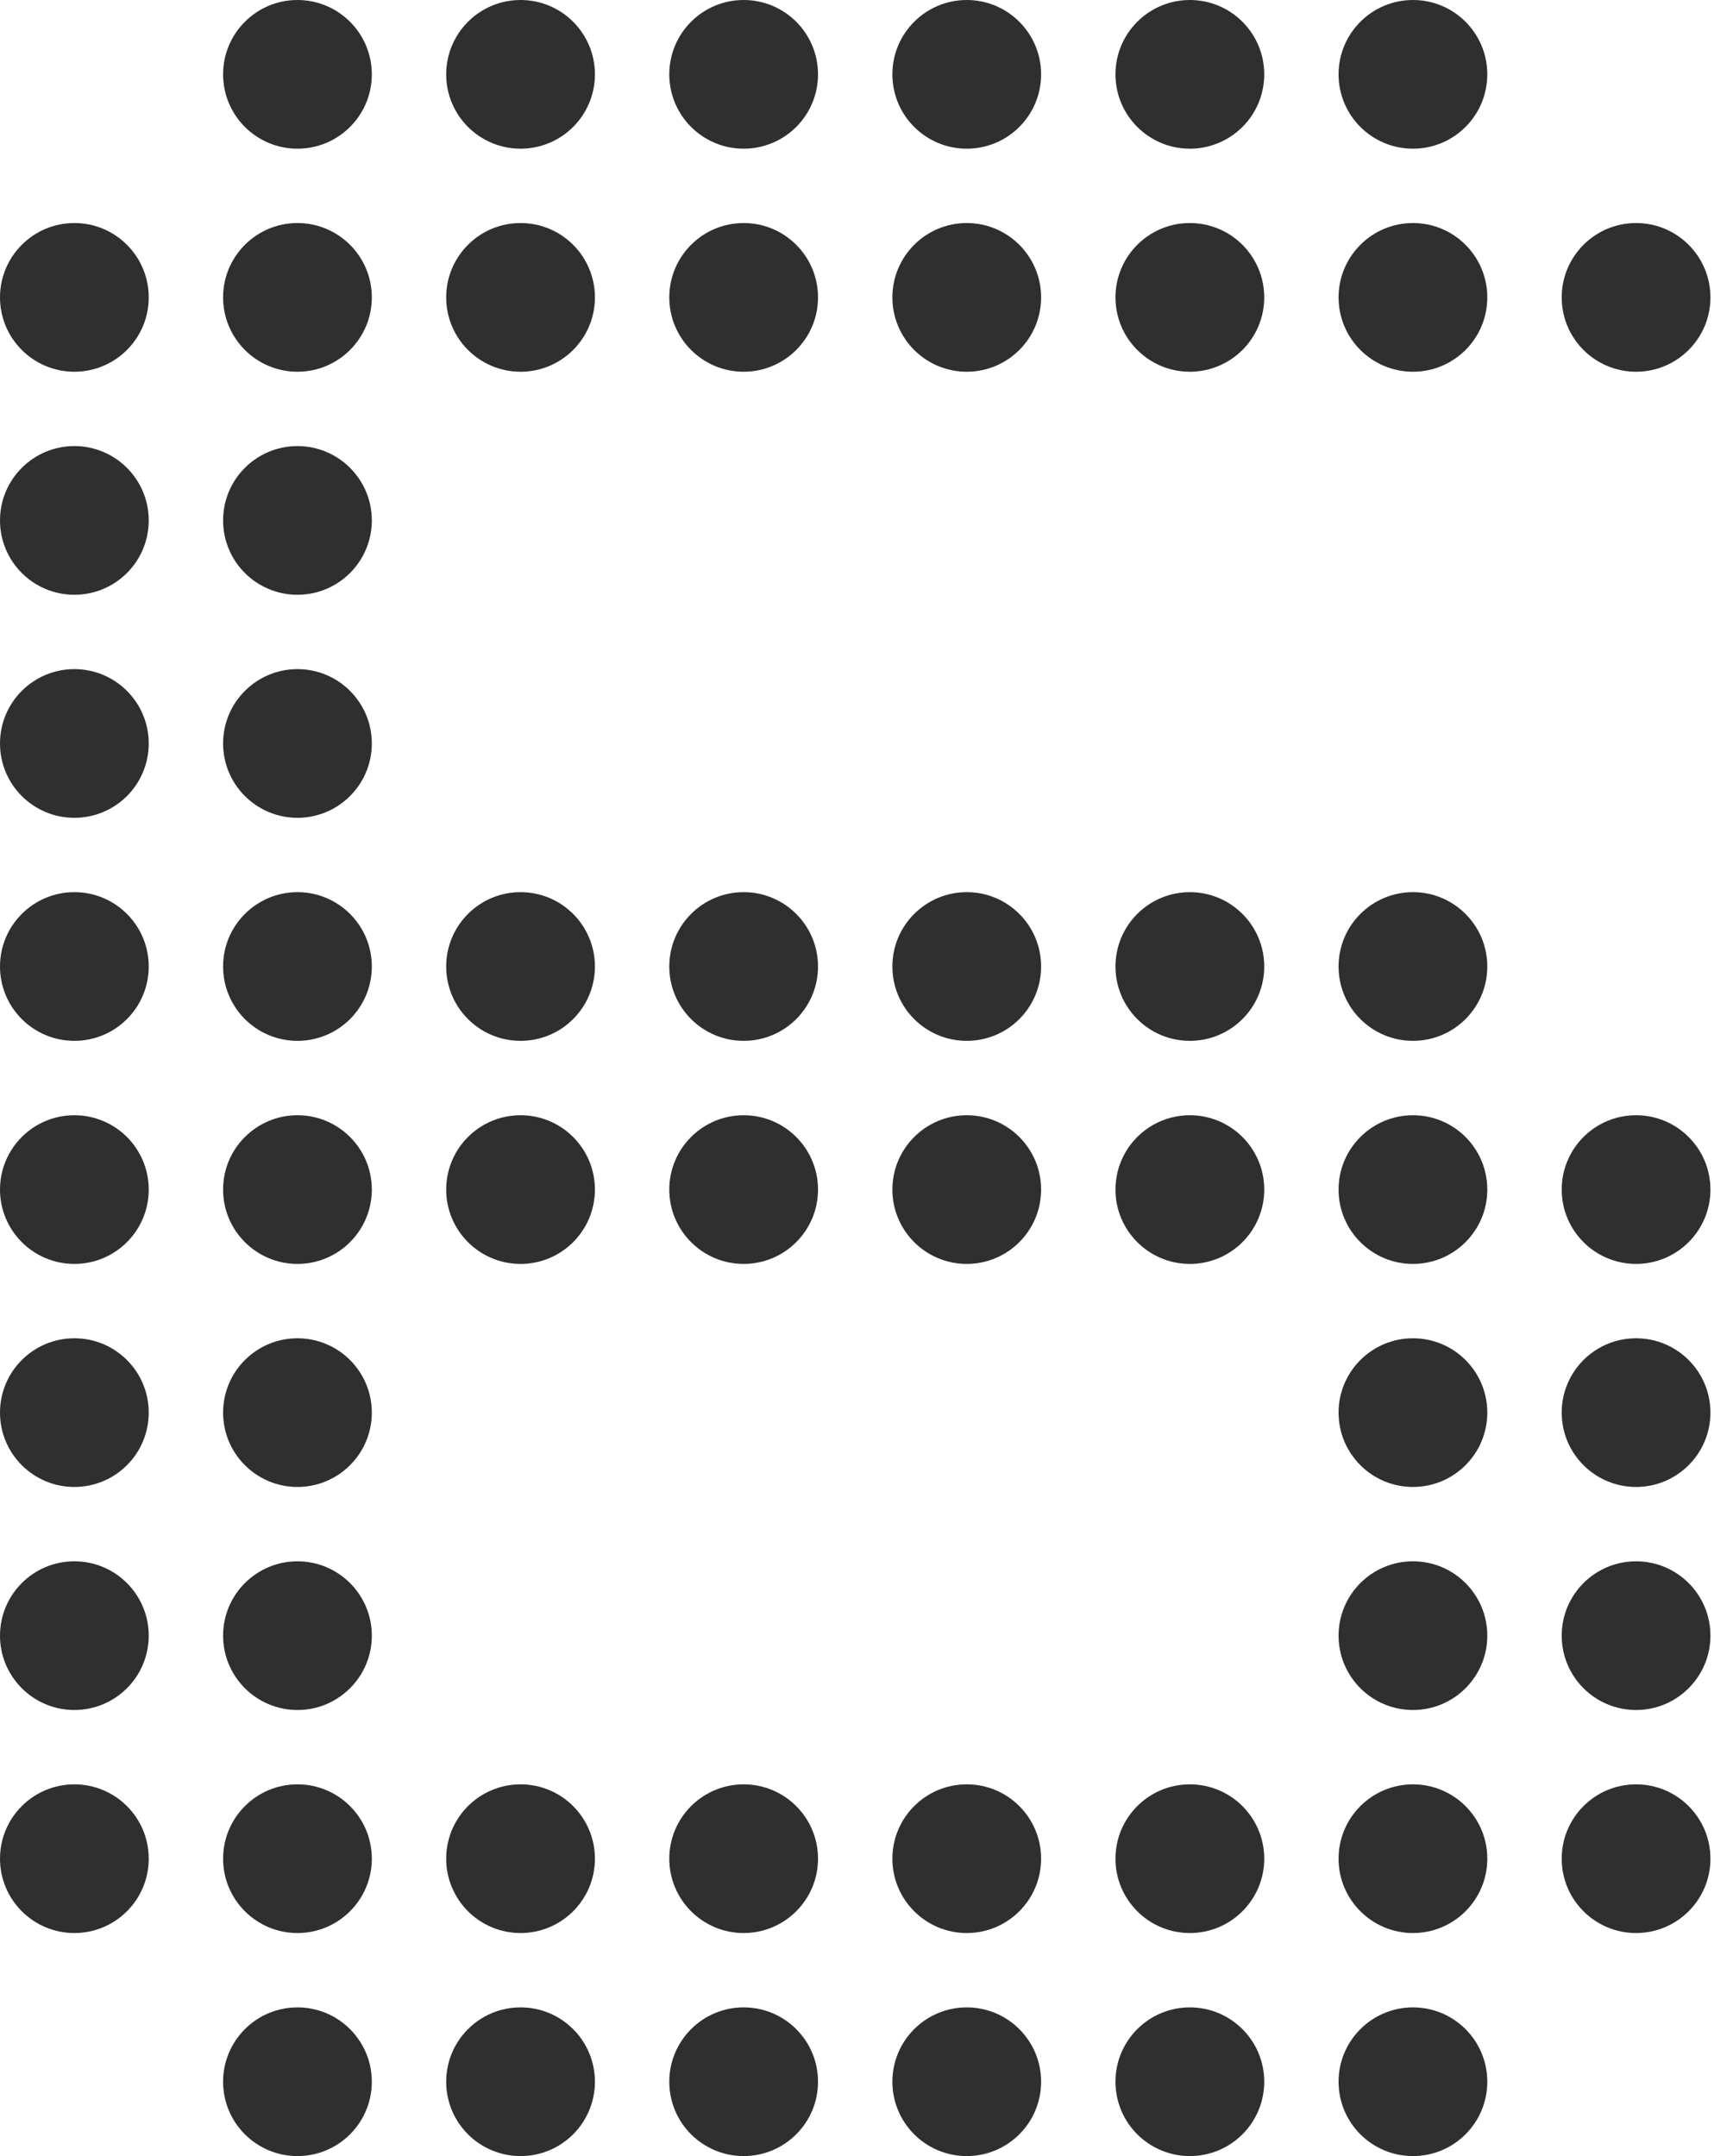 <?xml version="1.0" encoding="UTF-8"?> <svg xmlns="http://www.w3.org/2000/svg" width="45" height="56" viewBox="0 0 45 56" fill="none"><path d="M36.69 3.862C37.756 3.862 38.62 2.998 38.62 1.931C38.62 0.865 37.756 0 36.69 0C35.623 0 34.758 0.865 34.758 1.931C34.758 2.998 35.623 3.862 36.69 3.862Z" fill="#2F2F2F"></path><path d="M30.896 3.862C31.963 3.862 32.828 2.998 32.828 1.931C32.828 0.865 31.963 0 30.896 0C29.83 0 28.965 0.865 28.965 1.931C28.965 2.998 29.83 3.862 30.896 3.862Z" fill="#2F2F2F"></path><path d="M36.69 9.655C37.756 9.655 38.62 8.791 38.62 7.724C38.62 6.658 37.756 5.793 36.69 5.793C35.623 5.793 34.758 6.658 34.758 7.724C34.758 8.791 35.623 9.655 36.69 9.655Z" fill="#2F2F2F"></path><path d="M30.896 9.655C31.963 9.655 32.828 8.791 32.828 7.724C32.828 6.658 31.963 5.793 30.896 5.793C29.83 5.793 28.965 6.658 28.965 7.724C28.965 8.791 29.83 9.655 30.896 9.655Z" fill="#2F2F2F"></path><path d="M36.69 27.034C37.756 27.034 38.62 26.17 38.62 25.103C38.62 24.037 37.756 23.172 36.69 23.172C35.623 23.172 34.758 24.037 34.758 25.103C34.758 26.17 35.623 27.034 36.69 27.034Z" fill="#2F2F2F"></path><path d="M30.896 27.034C31.963 27.034 32.828 26.17 32.828 25.103C32.828 24.037 31.963 23.172 30.896 23.172C29.83 23.172 28.965 24.037 28.965 25.103C28.965 26.17 29.83 27.034 30.896 27.034Z" fill="#2F2F2F"></path><path d="M36.69 32.828C37.756 32.828 38.62 31.963 38.62 30.897C38.62 29.83 37.756 28.966 36.69 28.966C35.623 28.966 34.758 29.83 34.758 30.897C34.758 31.963 35.623 32.828 36.69 32.828Z" fill="#2F2F2F"></path><path d="M30.896 32.828C31.963 32.828 32.828 31.963 32.828 30.897C32.828 29.83 31.963 28.966 30.896 28.966C29.83 28.966 28.965 29.83 28.965 30.897C28.965 31.963 29.83 32.828 30.896 32.828Z" fill="#2F2F2F"></path><path d="M36.69 38.621C37.756 38.621 38.62 37.756 38.62 36.69C38.62 35.623 37.756 34.759 36.69 34.759C35.623 34.759 34.758 35.623 34.758 36.69C34.758 37.756 35.623 38.621 36.69 38.621Z" fill="#2F2F2F"></path><path d="M36.69 44.414C37.756 44.414 38.62 43.549 38.62 42.483C38.62 41.416 37.756 40.552 36.69 40.552C35.623 40.552 34.758 41.416 34.758 42.483C34.758 43.549 35.623 44.414 36.69 44.414Z" fill="#2F2F2F"></path><path d="M36.69 50.207C37.756 50.207 38.62 49.342 38.62 48.276C38.62 47.209 37.756 46.345 36.69 46.345C35.623 46.345 34.758 47.209 34.758 48.276C34.758 49.342 35.623 50.207 36.69 50.207Z" fill="#2F2F2F"></path><path d="M30.896 50.207C31.963 50.207 32.828 49.342 32.828 48.276C32.828 47.209 31.963 46.345 30.896 46.345C29.83 46.345 28.965 47.209 28.965 48.276C28.965 49.342 29.83 50.207 30.896 50.207Z" fill="#2F2F2F"></path><path d="M25.103 3.862C26.17 3.862 27.034 2.998 27.034 1.931C27.034 0.865 26.17 0 25.103 0C24.037 0 23.172 0.865 23.172 1.931C23.172 2.998 24.037 3.862 25.103 3.862Z" fill="#2F2F2F"></path><path d="M13.517 3.862C14.584 3.862 15.448 2.998 15.448 1.931C15.448 0.865 14.584 0 13.517 0C12.451 0 11.586 0.865 11.586 1.931C11.586 2.998 12.451 3.862 13.517 3.862Z" fill="#2F2F2F"></path><path d="M25.103 9.655C26.17 9.655 27.034 8.791 27.034 7.724C27.034 6.658 26.17 5.793 25.103 5.793C24.037 5.793 23.172 6.658 23.172 7.724C23.172 8.791 24.037 9.655 25.103 9.655Z" fill="#2F2F2F"></path><path d="M13.517 9.655C14.584 9.655 15.448 8.791 15.448 7.724C15.448 6.658 14.584 5.793 13.517 5.793C12.451 5.793 11.586 6.658 11.586 7.724C11.586 8.791 12.451 9.655 13.517 9.655Z" fill="#2F2F2F"></path><path d="M25.103 27.034C26.17 27.034 27.034 26.17 27.034 25.103C27.034 24.037 26.17 23.172 25.103 23.172C24.037 23.172 23.172 24.037 23.172 25.103C23.172 26.17 24.037 27.034 25.103 27.034Z" fill="#2F2F2F"></path><path d="M13.517 27.034C14.584 27.034 15.448 26.17 15.448 25.103C15.448 24.037 14.584 23.172 13.517 23.172C12.451 23.172 11.586 24.037 11.586 25.103C11.586 26.17 12.451 27.034 13.517 27.034Z" fill="#2F2F2F"></path><path d="M25.103 32.828C26.17 32.828 27.034 31.963 27.034 30.897C27.034 29.83 26.17 28.966 25.103 28.966C24.037 28.966 23.172 29.83 23.172 30.897C23.172 31.963 24.037 32.828 25.103 32.828Z" fill="#2F2F2F"></path><path d="M13.517 32.828C14.584 32.828 15.448 31.963 15.448 30.897C15.448 29.83 14.584 28.966 13.517 28.966C12.451 28.966 11.586 29.83 11.586 30.897C11.586 31.963 12.451 32.828 13.517 32.828Z" fill="#2F2F2F"></path><path d="M25.103 50.207C26.17 50.207 27.034 49.342 27.034 48.276C27.034 47.209 26.17 46.345 25.103 46.345C24.037 46.345 23.172 47.209 23.172 48.276C23.172 49.342 24.037 50.207 25.103 50.207Z" fill="#2F2F2F"></path><path d="M13.517 50.207C14.584 50.207 15.448 49.342 15.448 48.276C15.448 47.209 14.584 46.345 13.517 46.345C12.451 46.345 11.586 47.209 11.586 48.276C11.586 49.342 12.451 50.207 13.517 50.207Z" fill="#2F2F2F"></path><path d="M7.724 3.862C8.79 3.862 9.655 2.998 9.655 1.931C9.655 0.865 8.79 0 7.724 0C6.658 0 5.793 0.865 5.793 1.931C5.793 2.998 6.658 3.862 7.724 3.862Z" fill="#2F2F2F"></path><path d="M7.724 9.655C8.79 9.655 9.655 8.791 9.655 7.724C9.655 6.658 8.79 5.793 7.724 5.793C6.658 5.793 5.793 6.658 5.793 7.724C5.793 8.791 6.658 9.655 7.724 9.655Z" fill="#2F2F2F"></path><path d="M1.931 9.655C2.998 9.655 3.862 8.791 3.862 7.724C3.862 6.658 2.998 5.793 1.931 5.793C0.865 5.793 0 6.658 0 7.724C0 8.791 0.865 9.655 1.931 9.655Z" fill="#2F2F2F"></path><path d="M7.724 15.448C8.79 15.448 9.655 14.584 9.655 13.517C9.655 12.451 8.79 11.586 7.724 11.586C6.658 11.586 5.793 12.451 5.793 13.517C5.793 14.584 6.658 15.448 7.724 15.448Z" fill="#2F2F2F"></path><path d="M1.931 15.448C2.998 15.448 3.862 14.584 3.862 13.517C3.862 12.451 2.998 11.586 1.931 11.586C0.865 11.586 0 12.451 0 13.517C0 14.584 0.865 15.448 1.931 15.448Z" fill="#2F2F2F"></path><path d="M7.724 21.241C8.79 21.241 9.655 20.377 9.655 19.31C9.655 18.244 8.79 17.379 7.724 17.379C6.658 17.379 5.793 18.244 5.793 19.31C5.793 20.377 6.658 21.241 7.724 21.241Z" fill="#2F2F2F"></path><path d="M1.931 21.241C2.998 21.241 3.862 20.377 3.862 19.31C3.862 18.244 2.998 17.379 1.931 17.379C0.865 17.379 0 18.244 0 19.31C0 20.377 0.865 21.241 1.931 21.241Z" fill="#2F2F2F"></path><path d="M7.724 27.034C8.79 27.034 9.655 26.17 9.655 25.103C9.655 24.037 8.79 23.172 7.724 23.172C6.658 23.172 5.793 24.037 5.793 25.103C5.793 26.17 6.658 27.034 7.724 27.034Z" fill="#2F2F2F"></path><path d="M1.931 27.034C2.998 27.034 3.862 26.17 3.862 25.103C3.862 24.037 2.998 23.172 1.931 23.172C0.865 23.172 0 24.037 0 25.103C0 26.17 0.865 27.034 1.931 27.034Z" fill="#2F2F2F"></path><path d="M7.724 32.828C8.79 32.828 9.655 31.963 9.655 30.897C9.655 29.83 8.79 28.966 7.724 28.966C6.658 28.966 5.793 29.83 5.793 30.897C5.793 31.963 6.658 32.828 7.724 32.828Z" fill="#2F2F2F"></path><path d="M1.931 32.828C2.998 32.828 3.862 31.963 3.862 30.897C3.862 29.83 2.998 28.966 1.931 28.966C0.865 28.966 0 29.83 0 30.897C0 31.963 0.865 32.828 1.931 32.828Z" fill="#2F2F2F"></path><path d="M7.724 38.621C8.79 38.621 9.655 37.756 9.655 36.69C9.655 35.623 8.79 34.759 7.724 34.759C6.658 34.759 5.793 35.623 5.793 36.69C5.793 37.756 6.658 38.621 7.724 38.621Z" fill="#2F2F2F"></path><path d="M1.931 38.621C2.998 38.621 3.862 37.756 3.862 36.69C3.862 35.623 2.998 34.759 1.931 34.759C0.865 34.759 0 35.623 0 36.69C0 37.756 0.865 38.621 1.931 38.621Z" fill="#2F2F2F"></path><path d="M7.724 44.414C8.79 44.414 9.655 43.549 9.655 42.483C9.655 41.416 8.79 40.552 7.724 40.552C6.658 40.552 5.793 41.416 5.793 42.483C5.793 43.549 6.658 44.414 7.724 44.414Z" fill="#2F2F2F"></path><path d="M1.931 44.414C2.998 44.414 3.862 43.549 3.862 42.483C3.862 41.416 2.998 40.552 1.931 40.552C0.865 40.552 0 41.416 0 42.483C0 43.549 0.865 44.414 1.931 44.414Z" fill="#2F2F2F"></path><path d="M7.724 50.207C8.79 50.207 9.655 49.342 9.655 48.276C9.655 47.209 8.79 46.345 7.724 46.345C6.658 46.345 5.793 47.209 5.793 48.276C5.793 49.342 6.658 50.207 7.724 50.207Z" fill="#2F2F2F"></path><path d="M1.931 50.207C2.998 50.207 3.862 49.342 3.862 48.276C3.862 47.209 2.998 46.345 1.931 46.345C0.865 46.345 0 47.209 0 48.276C0 49.342 0.865 50.207 1.931 50.207Z" fill="#2F2F2F"></path><path d="M36.69 56C37.756 56 38.62 55.136 38.62 54.069C38.62 53.002 37.756 52.138 36.69 52.138C35.623 52.138 34.758 53.002 34.758 54.069C34.758 55.136 35.623 56 36.69 56Z" fill="#2F2F2F"></path><path d="M30.896 56C31.963 56 32.828 55.136 32.828 54.069C32.828 53.002 31.963 52.138 30.896 52.138C29.83 52.138 28.965 53.002 28.965 54.069C28.965 55.136 29.83 56 30.896 56Z" fill="#2F2F2F"></path><path d="M42.483 9.655C43.549 9.655 44.414 8.791 44.414 7.724C44.414 6.658 43.549 5.793 42.483 5.793C41.416 5.793 40.552 6.658 40.552 7.724C40.552 8.791 41.416 9.655 42.483 9.655Z" fill="#2F2F2F"></path><path d="M42.483 32.828C43.549 32.828 44.414 31.963 44.414 30.897C44.414 29.83 43.549 28.966 42.483 28.966C41.416 28.966 40.552 29.83 40.552 30.897C40.552 31.963 41.416 32.828 42.483 32.828Z" fill="#2F2F2F"></path><path d="M42.483 38.621C43.549 38.621 44.414 37.756 44.414 36.69C44.414 35.623 43.549 34.759 42.483 34.759C41.416 34.759 40.552 35.623 40.552 36.69C40.552 37.756 41.416 38.621 42.483 38.621Z" fill="#2F2F2F"></path><path d="M42.483 44.414C43.549 44.414 44.414 43.549 44.414 42.483C44.414 41.416 43.549 40.552 42.483 40.552C41.416 40.552 40.552 41.416 40.552 42.483C40.552 43.549 41.416 44.414 42.483 44.414Z" fill="#2F2F2F"></path><path d="M42.483 50.207C43.549 50.207 44.414 49.342 44.414 48.276C44.414 47.209 43.549 46.345 42.483 46.345C41.416 46.345 40.552 47.209 40.552 48.276C40.552 49.342 41.416 50.207 42.483 50.207Z" fill="#2F2F2F"></path><path d="M25.103 56C26.17 56 27.034 55.136 27.034 54.069C27.034 53.002 26.17 52.138 25.103 52.138C24.037 52.138 23.172 53.002 23.172 54.069C23.172 55.136 24.037 56 25.103 56Z" fill="#2F2F2F"></path><path d="M13.517 56C14.584 56 15.448 55.136 15.448 54.069C15.448 53.002 14.584 52.138 13.517 52.138C12.451 52.138 11.586 53.002 11.586 54.069C11.586 55.136 12.451 56 13.517 56Z" fill="#2F2F2F"></path><path d="M19.31 3.862C20.377 3.862 21.241 2.998 21.241 1.931C21.241 0.865 20.377 0 19.31 0C18.244 0 17.379 0.865 17.379 1.931C17.379 2.998 18.244 3.862 19.31 3.862Z" fill="#2F2F2F"></path><path d="M19.31 9.655C20.377 9.655 21.241 8.791 21.241 7.724C21.241 6.658 20.377 5.793 19.31 5.793C18.244 5.793 17.379 6.658 17.379 7.724C17.379 8.791 18.244 9.655 19.31 9.655Z" fill="#2F2F2F"></path><path d="M19.31 27.034C20.377 27.034 21.241 26.17 21.241 25.103C21.241 24.037 20.377 23.172 19.31 23.172C18.244 23.172 17.379 24.037 17.379 25.103C17.379 26.17 18.244 27.034 19.31 27.034Z" fill="#2F2F2F"></path><path d="M19.31 32.828C20.377 32.828 21.241 31.963 21.241 30.897C21.241 29.83 20.377 28.966 19.31 28.966C18.244 28.966 17.379 29.83 17.379 30.897C17.379 31.963 18.244 32.828 19.31 32.828Z" fill="#2F2F2F"></path><path d="M19.31 50.207C20.377 50.207 21.241 49.342 21.241 48.276C21.241 47.209 20.377 46.345 19.31 46.345C18.244 46.345 17.379 47.209 17.379 48.276C17.379 49.342 18.244 50.207 19.31 50.207Z" fill="#2F2F2F"></path><path d="M19.31 56C20.377 56 21.241 55.136 21.241 54.069C21.241 53.002 20.377 52.138 19.31 52.138C18.244 52.138 17.379 53.002 17.379 54.069C17.379 55.136 18.244 56 19.31 56Z" fill="#2F2F2F"></path><path d="M7.724 56C8.79 56 9.655 55.136 9.655 54.069C9.655 53.002 8.79 52.138 7.724 52.138C6.658 52.138 5.793 53.002 5.793 54.069C5.793 55.136 6.658 56 7.724 56Z" fill="#2F2F2F"></path></svg> 